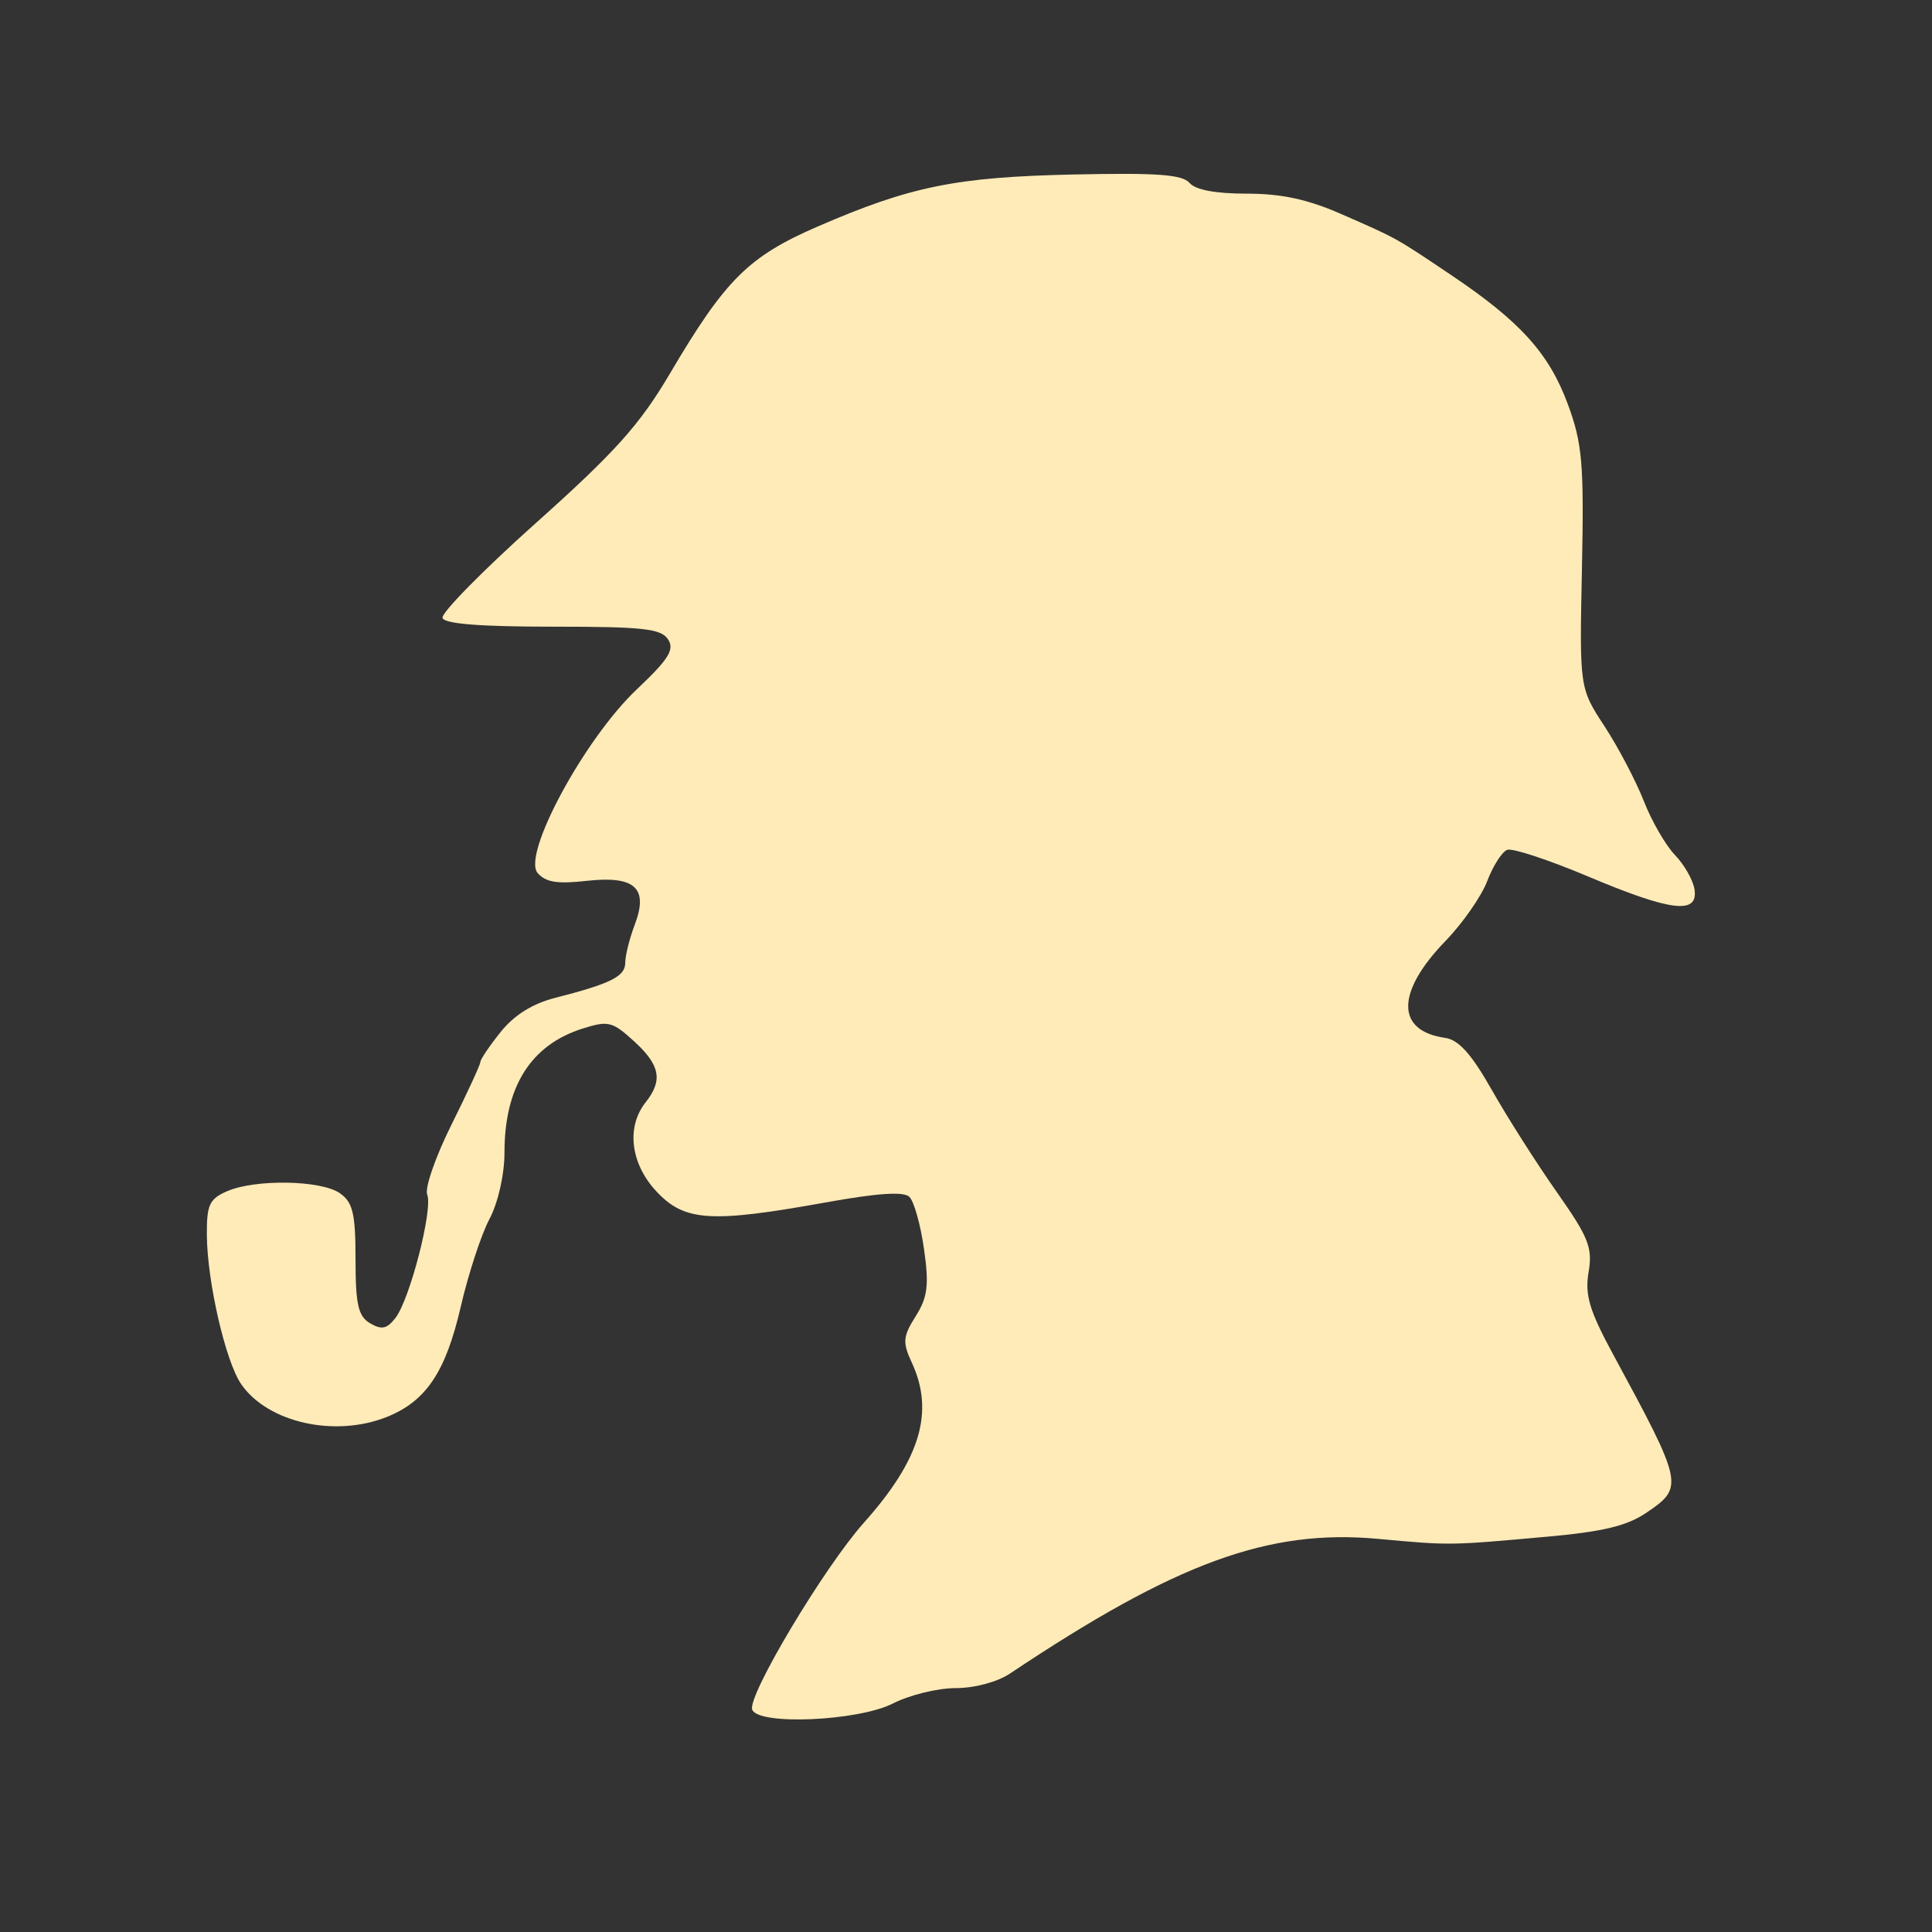 <svg version="1.1" xmlns="http://www.w3.org/2000/svg" width="100" height="100" style="background-color: rgb(0, 0, 0);" viewBox="0 0 100 100"><rect x="0" y="0" width="100" height="100" fill="#333333" stroke="none"/><svg height="100" viewBox="0 0 100 100" width="100" version="1.1" data-fname="fumador_6.svg" ica="0" style="background-color: rgb(0, 0, 0);"><g transform="translate(0,-2) scale(1,1) rotate(0,50,50)" scale="1.0" xtranslate="0" ytranslate="-2"><path d="m38.933 90.489c-.251-.717 3.727-7.372 5.782-9.674 2.927-3.278 3.663-5.741 2.476-8.295-.483-1.04-.457-1.341.204-2.391.622-.988.699-1.606.431-3.486-.179-1.257-.52-2.47-.758-2.696-.298-.284-1.641-.194-4.339.292-5.944 1.07-7.293.984-8.744-.563-1.349-1.437-1.582-3.341-.567-4.62.904-1.138.753-1.928-.603-3.164-1.117-1.019-1.33-1.072-2.647-.658-2.689.845-4.056 3.007-4.056 6.419 0 1.136-.33 2.598-.778 3.445-.428.809-1.094 2.843-1.481 4.519-.784 3.4-1.801 4.916-3.841 5.727-2.692 1.071-6.16.287-7.529-1.702-.808-1.173-1.757-5.289-1.776-7.704-.013-1.573.13-1.883 1.047-2.281 1.469-.637 4.863-.577 5.839.104.671.468.809 1.051.809 3.427 0 2.335.139 2.944.754 3.304.598.35.868.294 1.308-.269.748-.958 1.953-5.633 1.648-6.391-.135-.335.429-1.96 1.252-3.612.824-1.652 1.498-3.114 1.498-3.248 0-.135.474-.836 1.053-1.559.698-.871 1.647-1.465 2.813-1.763 2.891-.738 3.635-1.111 3.635-1.821 0-.371.221-1.256.491-1.966.725-1.909.011-2.553-2.515-2.268-1.492.168-2.093.07-2.511-.409-.82-.94 2.418-6.938 5.131-9.504 1.66-1.57 1.969-2.067 1.616-2.594-.37-.551-1.294-.652-5.972-.652-3.752 0-5.587-.145-5.697-.45-.089-.247 2.092-2.466 4.848-4.93 4.088-3.655 5.363-5.078 6.923-7.724 2.868-4.864 4.062-6.053 7.642-7.606 4.802-2.083 7.172-2.565 13.262-2.695 4.324-.093 5.609.001 5.989.437.315.362 1.347.555 2.959.555 1.785 0 3.136.289 4.845 1.035 2.956 1.291 2.809 1.21 5.754 3.189 3.556 2.39 5.054 4.049 6.022 6.672.753 2.038.842 3.085.731 8.507-.128 6.183-.128 6.183 1.169 8.166.713 1.091 1.627 2.832 2.032 3.868s1.132 2.296 1.616 2.798c.484.502.94 1.305 1.011 1.785.195 1.306-1.223 1.131-5.521-.682-2.026-.854-3.903-1.473-4.173-1.375-.269.098-.735.825-1.035 1.614-.3.789-1.272 2.186-2.161 3.103-2.567 2.651-2.576 4.655-.022 5.016.705.1 1.37.842 2.43 2.716.803 1.418 2.312 3.788 3.353 5.268 1.646 2.338 1.861 2.879 1.645 4.143-.201 1.178.04 1.986 1.268 4.253 3.647 6.732 3.677 6.876 1.722 8.201-.999.677-2.241.978-5.105 1.236-5.135.462-5.013.461-8.785.115-5.675-.52-10.454 1.229-19.048 6.971-.658.44-1.832.754-2.814.754-.927 0-2.385.357-3.24.793-1.801.919-7.001 1.145-7.291.316z" style="fill: rgb(255, 235, 184);" idkol="ikol0"/></g></svg></svg>